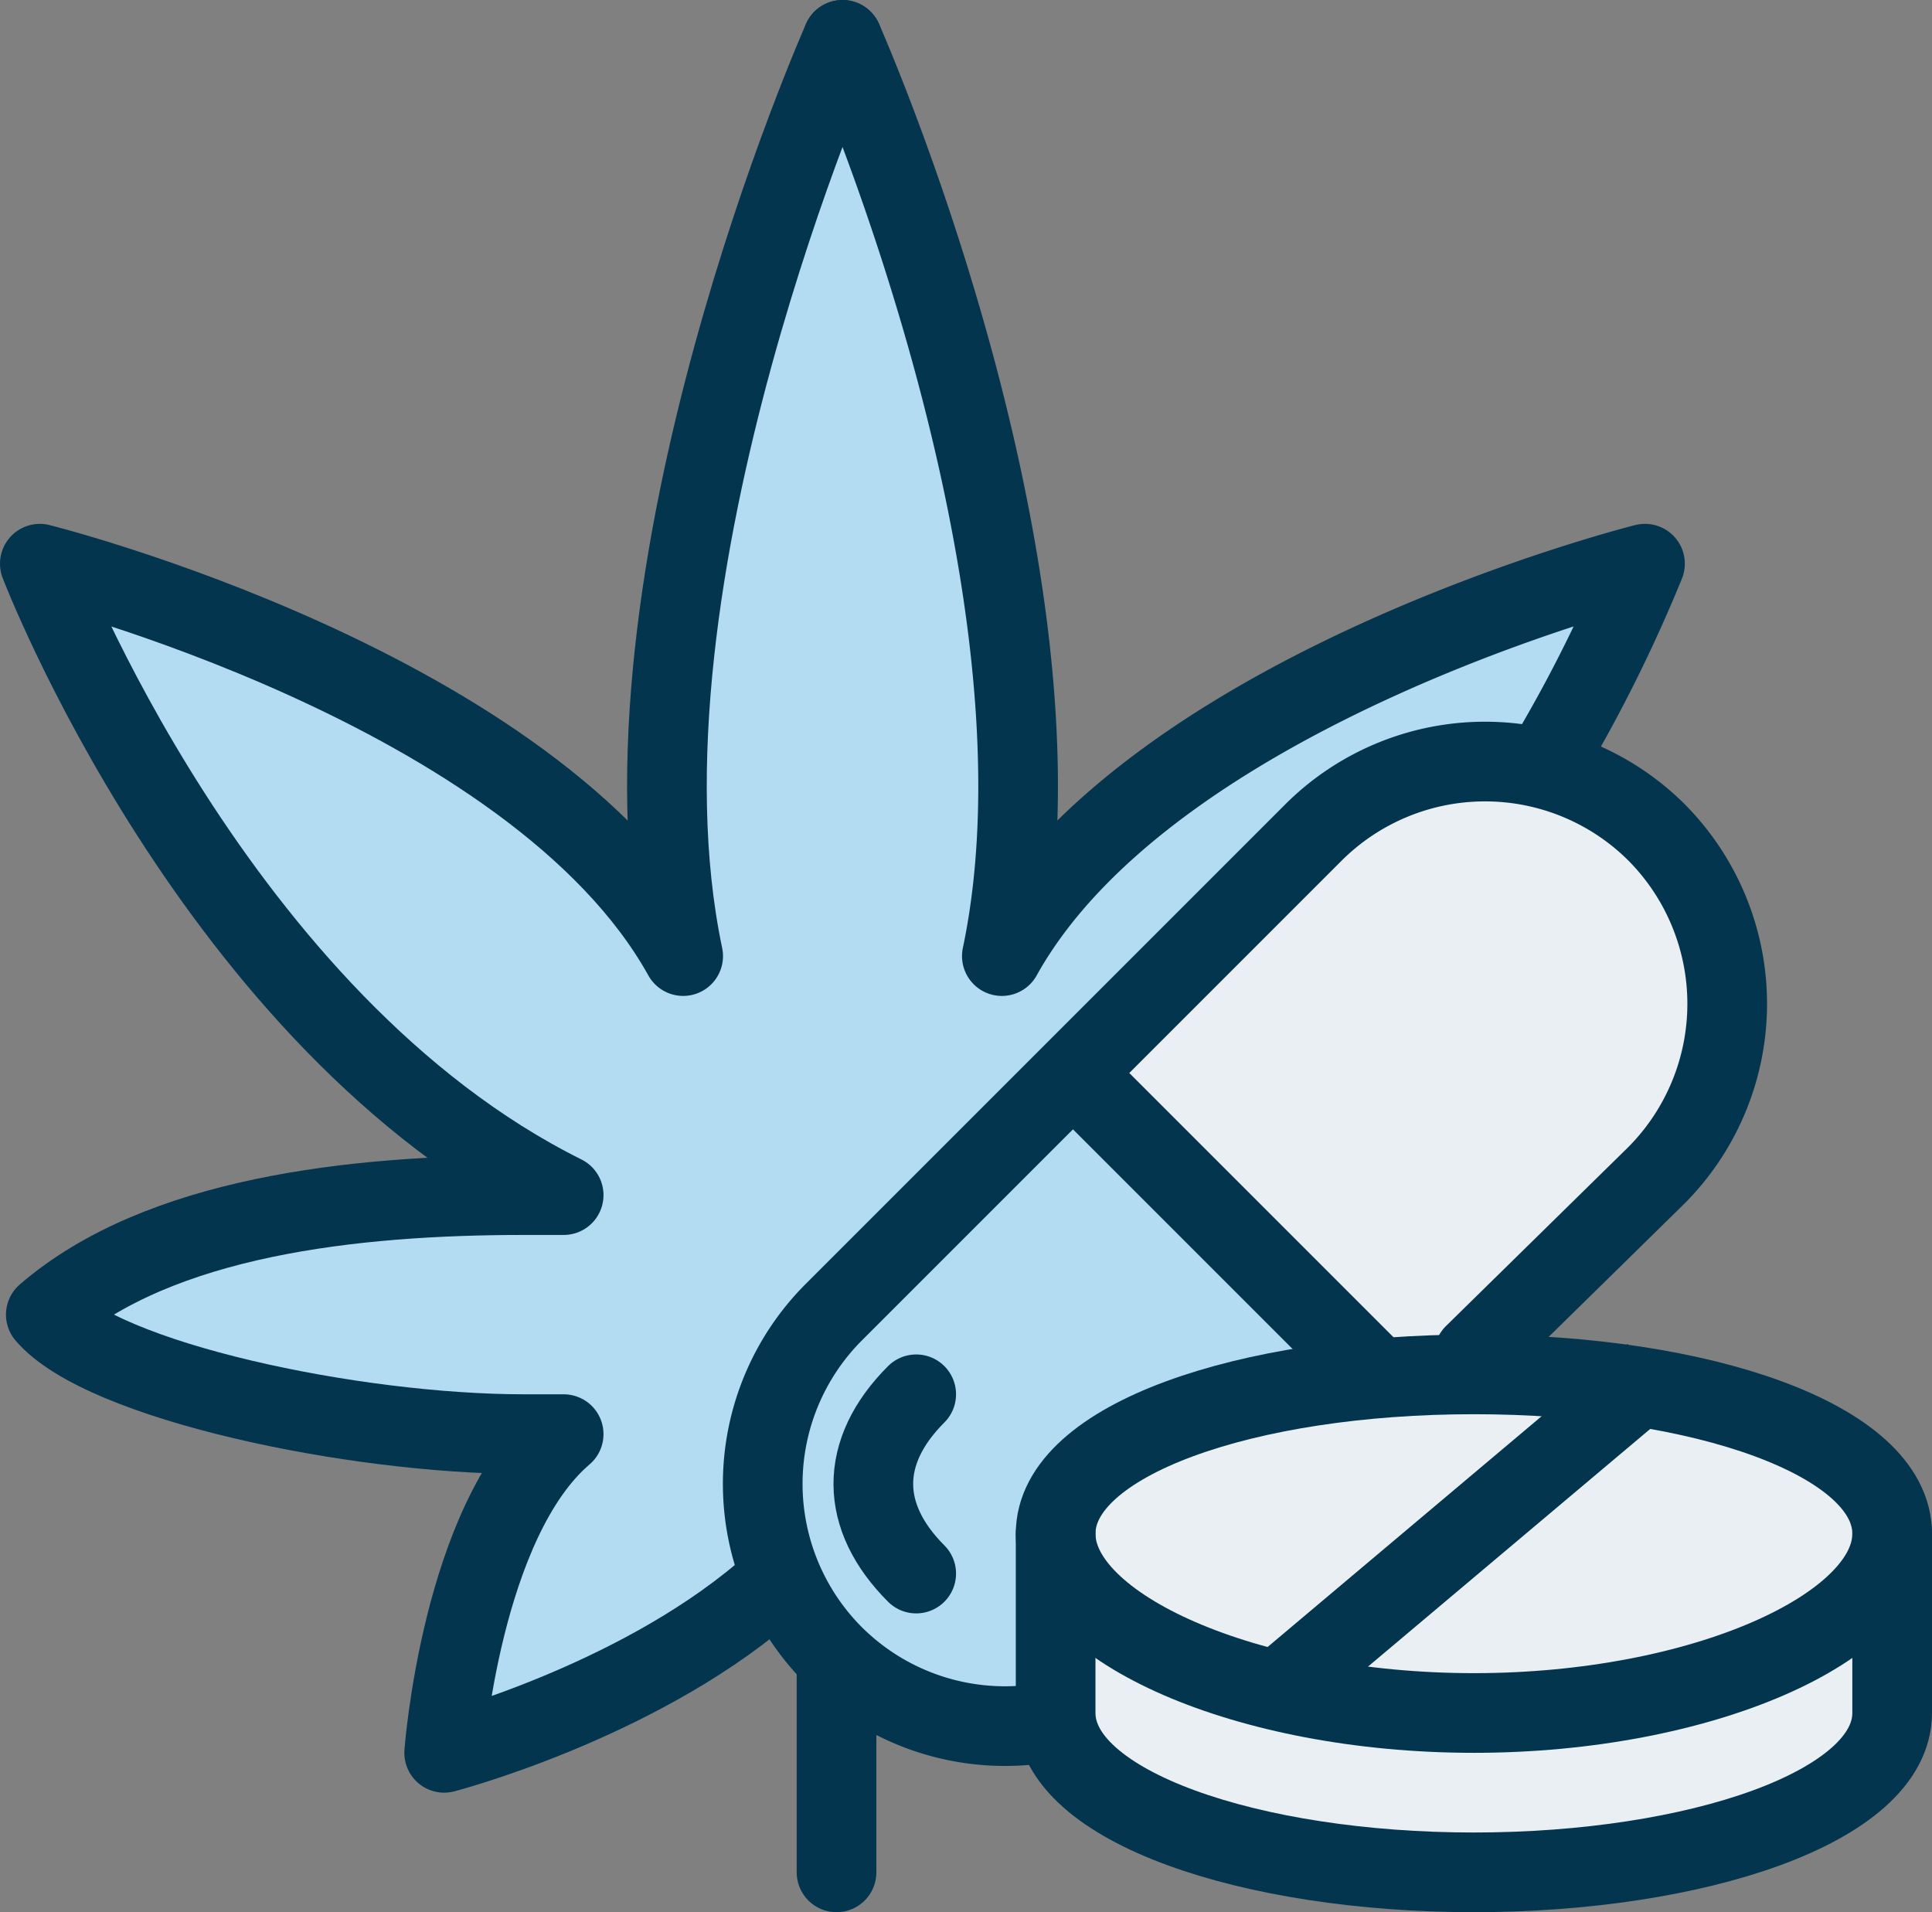 <svg viewBox="0 0 97 96" xmlns="http://www.w3.org/2000/svg"><rect x="0" y="0" width="97" height="96" fill="#808080" stroke="none"/><path d="m74 69q-.72 0-1.44 0l1.44-1 9.17-9a12.17 12.17 0 0 0 -17.17-17.17l-12 12 .82 1s14.24 14.27 14.26 14.39c-9.08.78-16.08 3.78-16.08 7.78v9c0 4.71 9.82 8 21 8s21-3.29 21-8v-9c0-4.71-9.57-8-21-8z" fill="#e9eff3"/><path d="m50.3 48c4-19-8-46-8-46s-12 27-8 46c-7.5-13.5-32.3-19.7-32.3-19.7s8.8 23 26.3 31.7h-2c-8.57 0-18.3 1.08-24 6 2.83 3.33 15.43 6 24 6h2c-5.14 4.38-6 16-6 16s9.45-2.46 16-8l.89-.87a12 12 0 0 0 2.66 4 12.19 12.19 0 0 0 11.06 3.31 3.16 3.16 0 0 0 .09-.44v-9c0-4 7-7 16.21-7.79l-.21-.21-15.13-15.09 12.13-12.08a12.2 12.2 0 0 1 11.3-3.24l.27-.26a73.35 73.35 0 0 0 5-10s-24.77 6.17-32.27 19.67zm-11.39 30.35c.08.26.16.51.26.76-.09-.25-.17-.5-.26-.76z" fill="#b3dcf2"/><g fill="none" stroke="#03354f" stroke-linejoin="round" stroke-width="4"><path d="m42.3 2s-12 27-8 46c-7.5-13.5-32.3-19.7-32.3-19.7s8.8 23 26.3 31.7h-2c-8.57 0-18.3 1.08-24 6 2.83 3.33 15.43 6 24 6h2c-5.14 4.38-6 16-6 16s9.45-2.46 16-8" stroke-linecap="round"/><path d="m42 84v10" stroke-linecap="round"/><path d="m42.3 2s12 27 8 46c7.5-13.5 32.29-19.7 32.29-19.7a73.35 73.35 0 0 1 -5 10" stroke-linecap="round"/><path d="m74 68 9.17-9a12.21 12.21 0 0 0 0-17.21 12.2 12.2 0 0 0 -17.22 0l-24.1 24.1a12.19 12.19 0 0 0 0 17.21 12.19 12.19 0 0 0 11.06 3.31" stroke-linecap="round"/><path d="m46 70c-2.9 2.9-2.84 6.16 0 9" stroke-linecap="round"/><path d="m74 86c11.43 0 21-4.29 21-9s-9.57-8-21-8-21 3.29-21 8 9.57 9 21 9z"/><path d="m53 77v9c0 4.71 9.82 8 21 8s21-3.29 21-8v-9" stroke-linecap="round"/><path d="m83 69-19 16"/><path d="m54 54 15 15"/></g></svg>